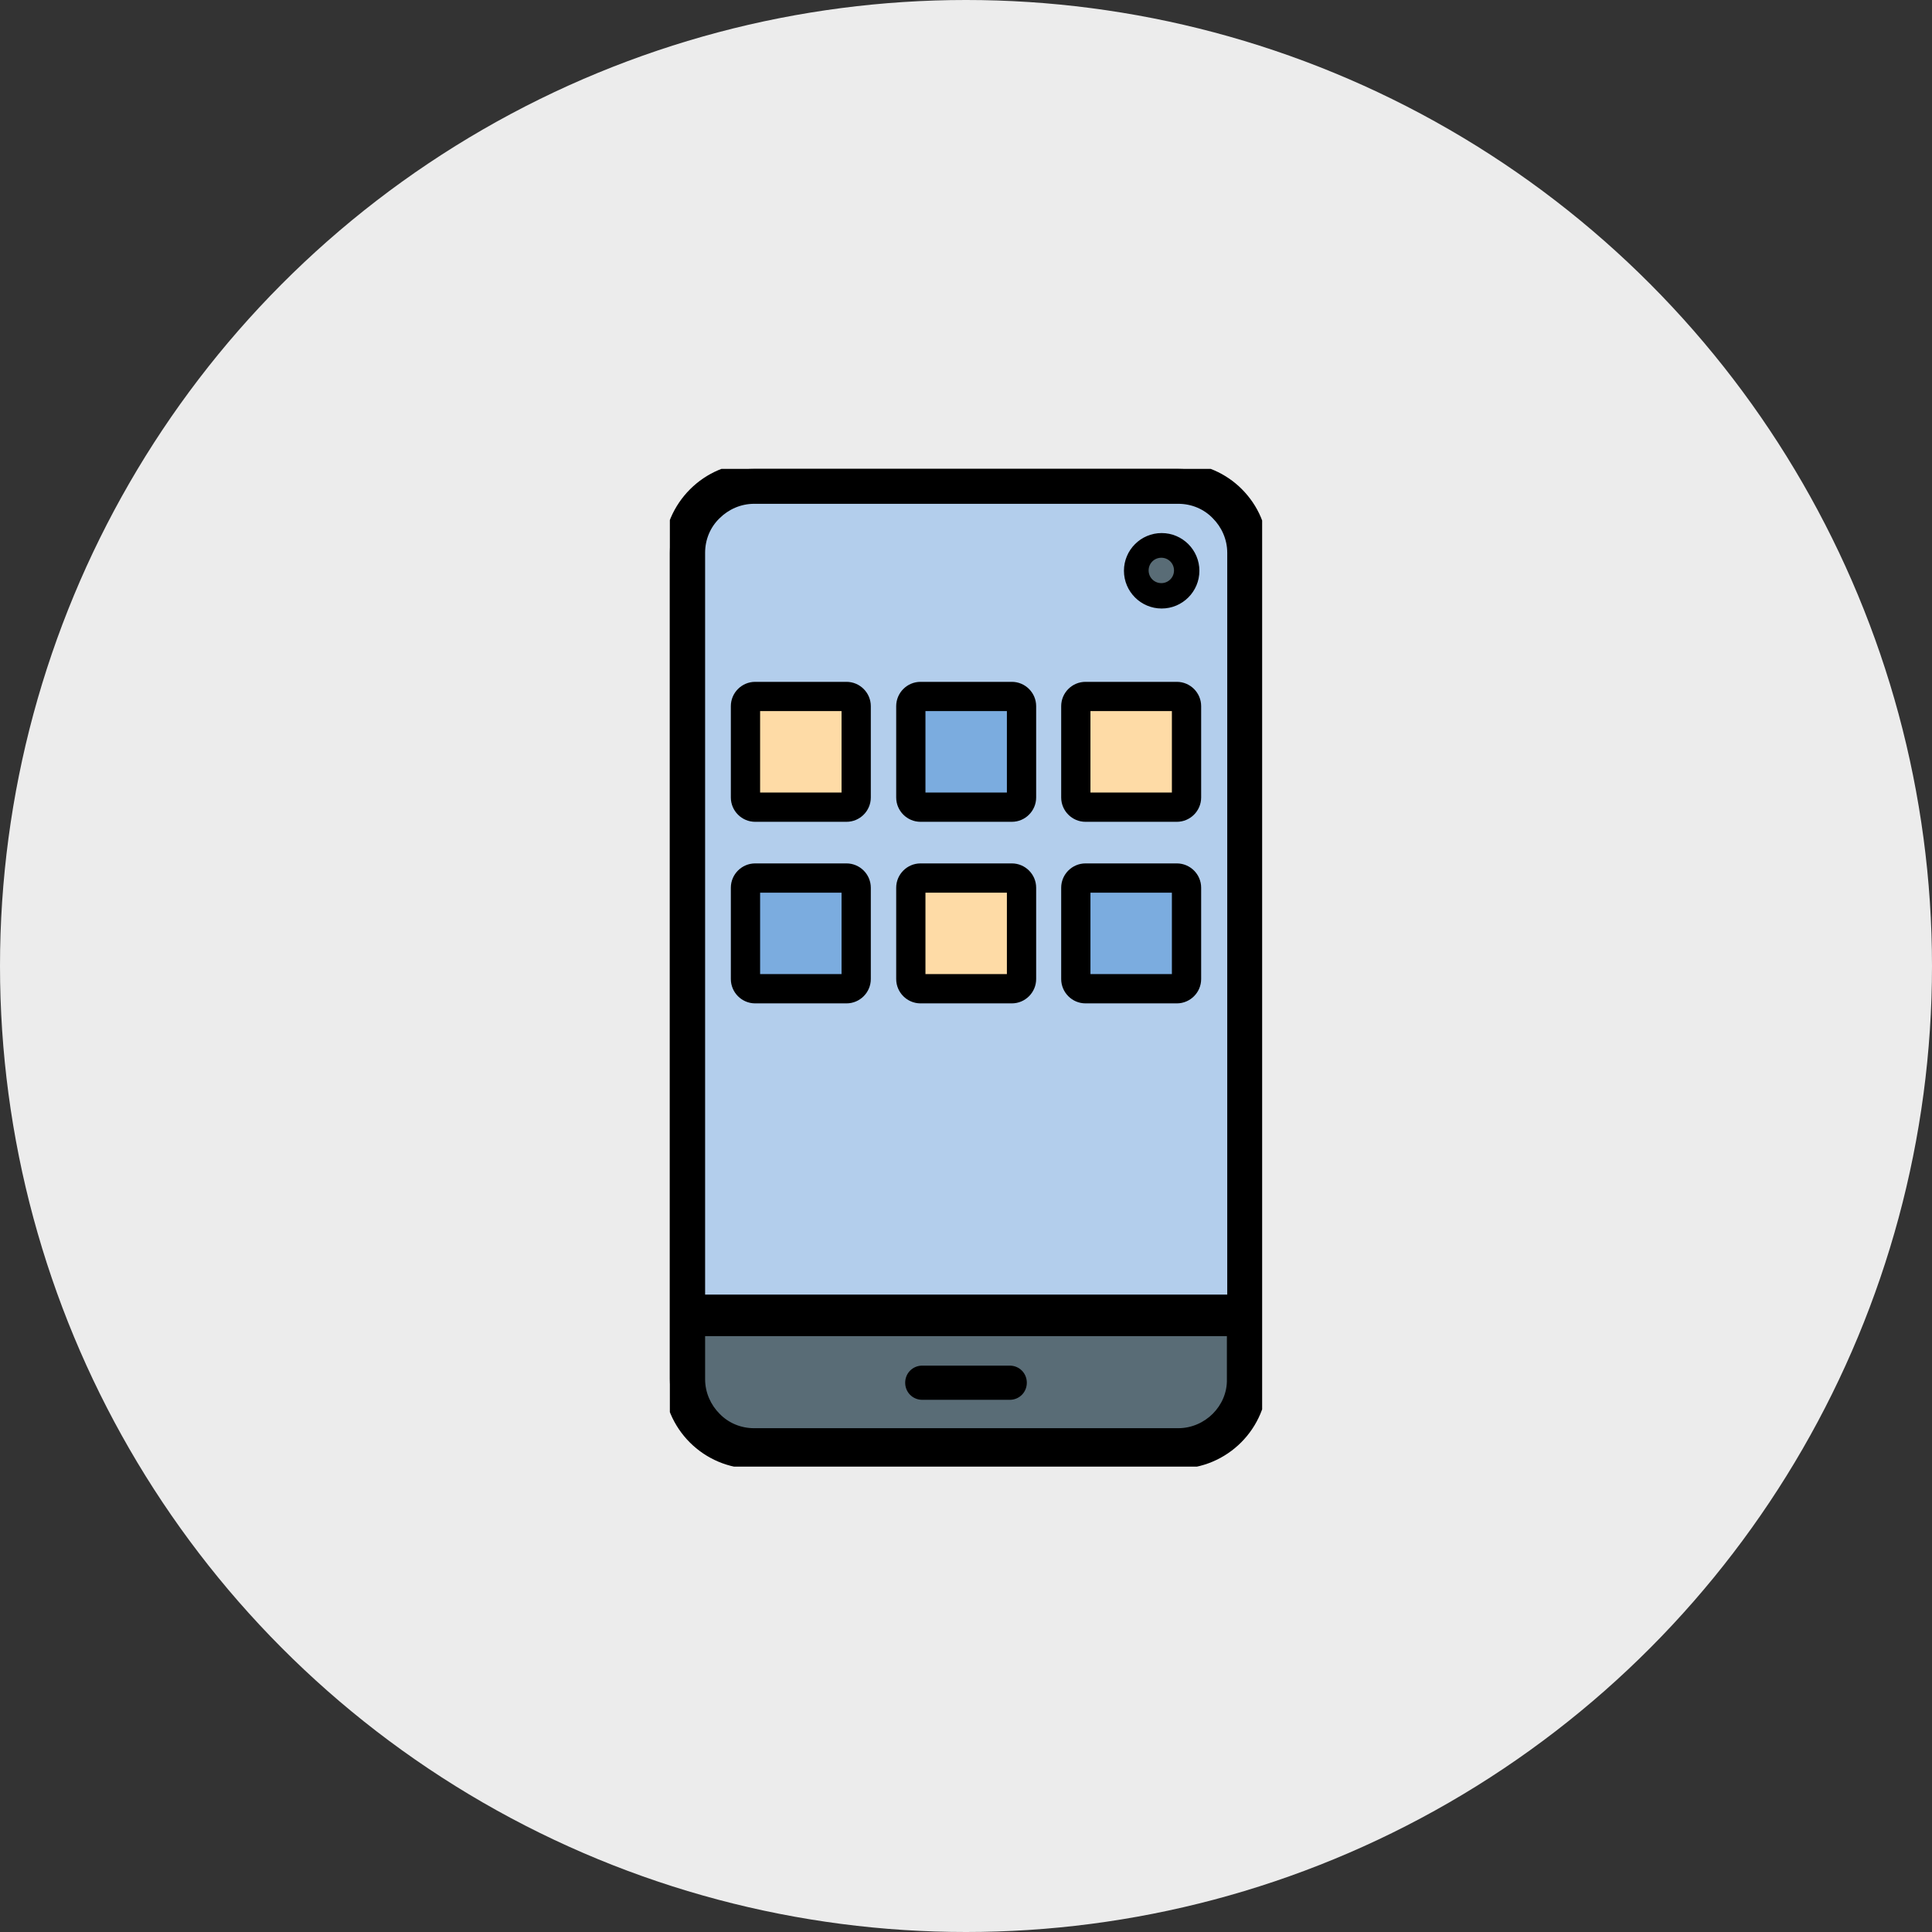 <svg width="548" height="548" viewBox="0 0 548 548" fill="none" xmlns="http://www.w3.org/2000/svg">
<rect x="0" y="0" width="548" height="548" fill="#333333" stroke="none"/>
<circle cx="274" cy="274" r="274" fill="#ECECEC"/>
<g clip-path="url(#clip0_323_61)">
<path d="M213.9 410.9H334.2C345.1 410.9 353.9 402.1 353.9 391.2V356.3L336.6 373.2L274 356.2L194.2 373.2V391.2C194.2 402.1 203 410.9 213.9 410.9Z" fill="#596C76"/>
<path d="M286.4 396.3H261.6C259.3 396.3 257.5 394.5 257.5 392.2C257.5 389.9 259.3 388.1 261.6 388.1H286.4C288.7 388.1 290.5 389.9 290.5 392.2C290.5 394.5 288.7 396.3 286.4 396.3Z" fill="#8D9CA8"/>
<path d="M334.2 137.1H213.9C203 137.1 194.2 146 194.2 156.8V373.1H353.9V156.8C353.9 146 345.1 137.1 334.2 137.1Z" fill="#B3CEEC"/>
<path d="M329.4 169C333.4 169 336.6 165.8 336.6 161.8C336.6 157.8 333.4 154.6 329.4 154.6C325.4 154.6 322.2 157.8 322.2 161.8C322.3 165.8 325.5 169 329.4 169Z" fill="#596C76"/>
<path d="M286.9 228.9H261.1C259.6 228.9 258.3 227.7 258.3 226.1V200.3C258.3 198.8 259.5 197.5 261.1 197.5H287C288.5 197.5 289.8 198.7 289.8 200.3V226.2C289.7 227.7 288.5 228.9 286.9 228.9Z" fill="#7BACDF"/>
<path d="M240.1 228.9H214.2C212.7 228.9 211.4 227.7 211.4 226.1V200.3C211.4 198.8 212.6 197.5 214.2 197.5H240.1C241.6 197.5 242.9 198.7 242.9 200.3V226.2C242.9 227.7 241.6 228.9 240.1 228.9Z" fill="#FEDBA6"/>
<path d="M333.8 228.9H308C306.5 228.9 305.2 227.7 305.2 226.1V200.3C305.2 198.8 306.4 197.5 308 197.5H333.9C335.4 197.5 336.7 198.7 336.7 200.3V226.2C336.6 227.7 335.4 228.9 333.8 228.9Z" fill="#FEDBA6"/>
<path d="M286.9 280.5H261.1C259.6 280.5 258.3 279.3 258.3 277.7V251.8C258.3 250.3 259.5 249 261.1 249H287C288.5 249 289.8 250.2 289.8 251.8V277.7C289.7 279.2 288.5 280.5 286.9 280.5Z" fill="#FEDBA6"/>
<path d="M240.1 280.5H214.2C212.7 280.5 211.4 279.3 211.4 277.7V251.8C211.4 250.3 212.6 249 214.2 249H240.1C241.6 249 242.9 250.2 242.9 251.8V277.7C242.9 279.3 241.6 280.5 240.1 280.5Z" fill="#7BACDF"/>
<path d="M333.8 280.5H308C306.5 280.5 305.2 279.3 305.2 277.7V251.8C305.2 250.3 306.4 249 308 249H333.9C335.4 249 336.7 250.2 336.7 251.8V277.7C336.6 279.3 335.4 280.5 333.8 280.5Z" fill="#7BACDF"/>
<path fill-rule="evenodd" clip-rule="evenodd" d="M329.4 157.7C327.1 157.7 325.3 159.6 325.3 161.8C325.3 164.1 327.2 165.9 329.4 165.9C331.7 165.9 333.5 164 333.5 161.8C333.6 159.6 331.7 157.7 329.4 157.7ZM319.3 161.9C319.3 156.3 323.9 151.7 329.5 151.7C335.1 151.7 339.7 156.3 339.7 161.9C339.7 167.5 335.1 172.1 329.5 172.1C323.9 172.1 319.3 167.5 319.3 161.9Z" fill="black"/>
<path d="M329.4 157.7V157.2C326.8 157.2 324.8 159.3 324.8 161.8C324.8 164.4 326.9 166.4 329.4 166.4C332 166.4 334 164.3 334 161.8C334 159.2 331.9 157.2 329.4 157.2V157.7V158.2C331.4 158.2 333 159.8 333 161.8C333 163.8 331.4 165.4 329.4 165.4C327.4 165.4 325.8 163.8 325.8 161.8C325.8 159.8 327.4 158.2 329.4 158.2V157.7ZM319.3 161.9H319.8C319.8 159.2 320.9 156.8 322.6 155.1C324.4 153.3 326.8 152.3 329.4 152.3C332.1 152.3 334.5 153.4 336.2 155.1C338 156.9 339 159.3 339 161.9C339 164.6 337.9 167 336.2 168.7C334.4 170.5 332 171.5 329.4 171.5C326.7 171.5 324.3 170.4 322.6 168.7C320.8 166.9 319.8 164.5 319.8 161.9H319.3H318.8C318.8 167.8 323.6 172.6 329.5 172.6C335.4 172.6 340.2 167.8 340.2 161.9C340.2 156 335.4 151.2 329.5 151.2C323.6 151.2 318.8 156 318.8 161.9H319.3Z" fill="black"/>
<path d="M261.6 388.1C259.3 388.1 257.5 389.9 257.5 392.2C257.5 394.5 259.3 396.3 261.6 396.3H286.4C288.7 396.3 290.5 394.5 290.5 392.2C290.5 389.9 288.7 388.1 286.4 388.1H261.6Z" fill="black" stroke="black" stroke-width="1.5" stroke-miterlimit="10"/>
<path d="M261.6 388.1V387.6C259 387.6 257 389.7 257 392.2C257 394.8 259.1 396.8 261.6 396.8H286.4C289 396.8 291 394.7 291 392.2C291 389.6 288.9 387.6 286.4 387.6H261.6V388.1V388.6H286.4C288.4 388.6 290 390.2 290 392.2C290 394.2 288.4 395.8 286.4 395.8H261.6C259.6 395.8 258 394.2 258 392.2C258 390.2 259.6 388.6 261.6 388.6V388.1Z" fill="black"/>
<path d="M261.1 233.1H287C290.8 233.1 293.9 230 293.9 226.2V200.3C293.9 196.5 290.8 193.4 287 193.4H261.1C257.3 193.4 254.2 196.5 254.2 200.3V226.2C254.2 230 257.3 233.1 261.1 233.1ZM262.5 201.7H285.6V224.8H262.5V201.7Z" fill="black"/>
<path d="M214.2 233.1H240.1C243.9 233.1 247 230 247 226.2V200.3C247 196.5 243.9 193.4 240.1 193.4H214.2C210.4 193.4 207.3 196.5 207.3 200.3V226.2C207.3 230 210.4 233.1 214.2 233.1ZM215.6 201.7H238.7V224.8H215.6V201.7Z" fill="black"/>
<path d="M307.9 233.1H333.8C337.6 233.1 340.7 230 340.7 226.2V200.3C340.7 196.5 337.6 193.4 333.8 193.4H307.9C304.1 193.4 301 196.5 301 200.3V226.2C301 230 304.1 233.1 307.9 233.1ZM309.3 201.7H332.4V224.8H309.3V201.7Z" fill="black"/>
<path d="M254.2 277.7C254.2 281.5 257.3 284.6 261.1 284.6H287C290.8 284.6 293.9 281.5 293.9 277.7V251.8C293.9 248 290.8 244.9 287 244.9H261.1C257.3 244.9 254.2 248 254.2 251.8V277.7ZM262.5 253.2H285.6V276.3H262.5V253.2Z" fill="black"/>
<path d="M207.3 277.7C207.3 281.5 210.4 284.6 214.2 284.6H240.1C243.9 284.6 247 281.5 247 277.7V251.8C247 248 243.9 244.9 240.1 244.9H214.2C210.4 244.9 207.3 248 207.3 251.8V277.7ZM215.6 253.2H238.7V276.3H215.6V253.2Z" fill="black"/>
<path d="M301 277.7C301 281.5 304.1 284.6 307.9 284.6H333.8C337.6 284.6 340.7 281.5 340.7 277.7V251.8C340.7 248 337.6 244.9 333.8 244.9H307.9C304.1 244.9 301 248 301 251.8V277.7ZM309.3 253.2H332.4V276.3H309.3V253.2Z" fill="black"/>
<path fill-rule="evenodd" clip-rule="evenodd" d="M334.2 133H213.8C200.7 133 190 143.7 190 156.8C190 234.8 190 313 190 391.1C190 404.3 200.7 415 213.8 415H334.1C347.2 415 357.9 404.3 357.9 391.2V156.8C358 143.7 347.3 133 334.2 133ZM334.2 406.8C342.8 406.8 349.8 399.8 349.8 391.2V377.3H198.3V391.2C198.3 399.8 205.3 406.8 213.9 406.8C253.9 406.8 294.1 406.8 334.2 406.8ZM198.3 164.1V156.8C198.3 148.2 205.3 141.2 213.9 141.2H334.2C342.8 141.2 349.8 148.2 349.8 156.8V369H198.3V164.1Z" fill="black"/>
<path d="M196.5 391.2C196.5 400.7 204.2 408.5 213.9 408.5C253.7 408.5 293.6 408.5 333.4 408.5H334.2H335C344.2 408.1 351.6 400.6 351.6 391.2V375.5H196.5V391.2ZM344 401C341.5 403.5 338 405.1 334.2 405.1C334 405.1 333.7 405.1 333.4 405.1C293.5 405.1 253.7 405.1 213.9 405.1C210.1 405.1 206.6 403.6 204.1 401C201.6 398.5 200 395 200 391.2V379H348V391.2C348.1 395 346.5 398.5 344 401Z" fill="black"/>
<path d="M196.5 156.8V165.9H196.6V370.8H351.6V156.8C351.6 147.3 343.9 139.5 334.3 139.5H213.8C204.3 139.5 196.5 147.2 196.5 156.8ZM348 367.2H200V164.8V162.3V156.8C200 153 201.5 149.5 204.1 147C206.6 144.5 210.1 142.9 213.9 142.9H334.2C338 142.9 341.5 144.4 344 147C346.5 149.5 348.1 153 348.1 156.8V367.2H348Z" fill="black"/>
<path d="M352.2 138.7C347.8 134.3 341.7 131.5 335 131.3H334.2H333.4H213.8C199.7 131.3 188.3 142.7 188.2 156.8C188.2 234.8 188.2 313 188.2 391.1C188.2 405.2 199.6 416.6 213.7 416.6H334C348.1 416.6 359.5 405.2 359.5 391.1V156.8V156.6C359.7 149.6 356.8 143.3 352.2 138.7ZM334.2 134.7C340.3 134.7 345.8 137.2 349.8 141.2C353.8 145.2 356.3 150.7 356.3 156.8V391.1C356.3 397.2 353.8 402.7 349.8 406.7C345.8 410.7 340.3 413.2 334.2 413.2H213.8C207.7 413.2 202.2 410.7 198.2 406.7C194.2 402.7 191.7 397.2 191.7 391.1C191.7 313 191.7 234.8 191.7 156.8C191.7 150.7 194.2 145.2 198.2 141.2C202.2 137.2 207.7 134.7 213.8 134.7H333.5H334.2Z" fill="black"/>
</g>
<defs>
<clipPath id="clip0_323_61">
<rect width="168" height="283" fill="white" transform="translate(190 133)"/>
</clipPath>
</defs>
</svg>
